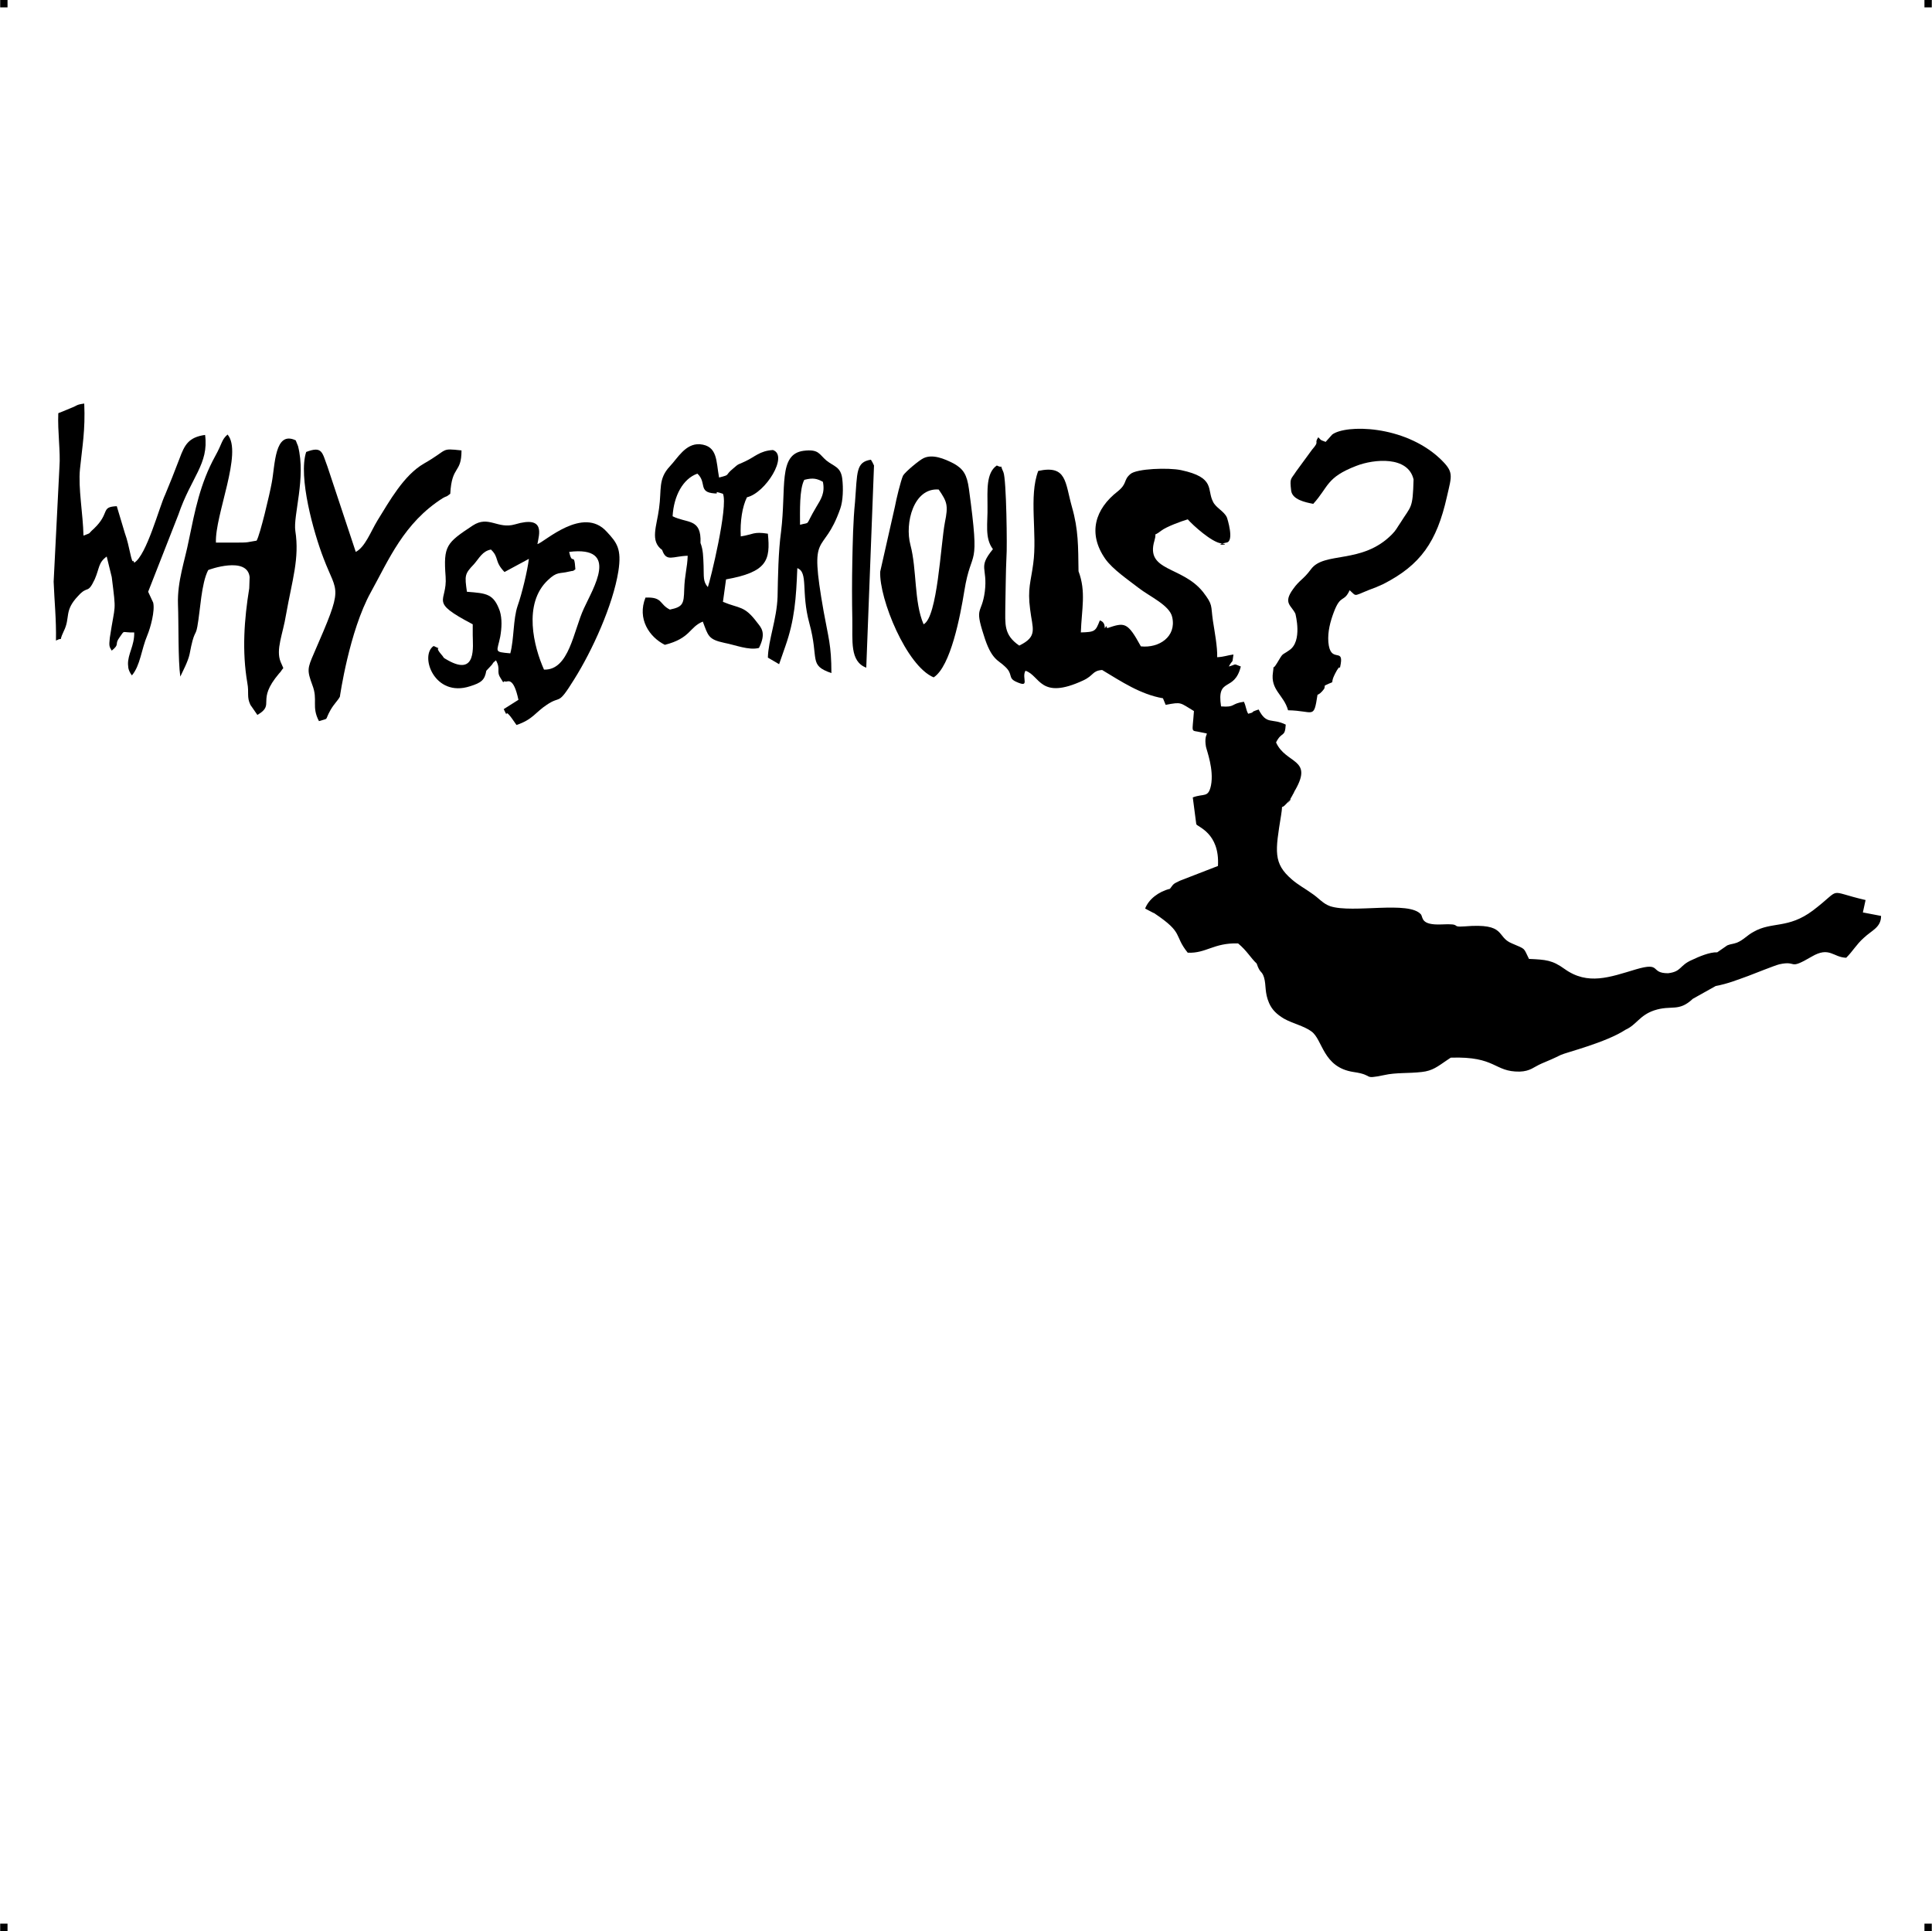 <?xml version="1.0" encoding="UTF-8"?> <!-- Creator: CorelDRAW X7 --> <?xml-stylesheet href="why-so-serious-.css" type="text/css"?> <svg xmlns="http://www.w3.org/2000/svg" xmlns:xlink="http://www.w3.org/1999/xlink" xml:space="preserve" width="4.994in" height="4.993in" version="1.1" style="shape-rendering:geometricPrecision; text-rendering:geometricPrecision; image-rendering:optimizeQuality; fill-rule:evenodd; clip-rule:evenodd" viewBox="0 0 4987 4987"> <g id="Layer_x0020_1">  <g id="_784840128"> <rect class="fil0" width="18.947" height="19.054"></rect> <rect class="fil0" x="4968" width="18.947" height="19.054"></rect> <rect class="fil0" y="4967" width="18.947" height="19.054"></rect> <rect class="fil0" x="4968" y="4967" width="18.947" height="19.054"></rect> </g> <path class="fil1" d="M1255 1732l14 -15c6,-7 -1,-2 11,-12 13,24 0,28 12,46 12,20 3,5 13,9 5,1 20,-14 33,47l-38 24c17,36 -8,-20 33,41 42,-14 49,-33 78,-52 38,-26 27,5 71,-66 46,-73 100,-191 114,-279 9,-58 -4,-74 -30,-102 -61,-68 -161,27 -179,32 4,-24 22,-75 -58,-51 -45,13 -68,-24 -109,3 -68,45 -76,52 -70,132 5,68 -46,62 70,123l0 28c0,28 11,107 -64,65 -16,-9 -8,-5 -17,-15 -23,-27 9,-8 -20,-22 -37,25 2,134 94,104 29,-9 38,-16 42,-40zm-50 -204c51,4 69,5 85,50 6,20 5,43 1,66 -8,40 -18,39 26,43 10,-38 7,-88 19,-123 11,-31 25,-89 29,-121l-63 34c-27,-28 -13,-37 -35,-58 -22,4 -30,22 -44,38 -24,25 -24,29 -18,71zm280 -58c-10,7 -1,2 -17,6 -24,6 -30,-1 -54,22 -65,61 -36,173 -10,231 65,2 76,-100 103,-158 23,-51 94,-162 -38,-146 8,38 13,-3 16,45z"></path> <path class="fil1" d="M465 1747c6,-13 20,-39 24,-58 12,-64 15,-44 20,-71 8,-44 10,-111 28,-146 1,-1 101,-37 107,18l-1 29c-13,80 -19,162 -5,244 5,27 -2,36 8,57l18 26c48,-28 -5,-35 56,-107 6,-6 5,-7 11,-14l-7 -16c-13,-32 6,-72 14,-122 16,-90 35,-145 24,-216 -6,-40 28,-137 7,-219l-6 -15c-55,-26 -53,64 -62,110 -5,28 -30,134 -39,149l-23 4c-6,1 -20,1 -26,1 -19,0 -37,0 -56,0 -3,-71 70,-233 30,-279 -16,14 -13,22 -32,56 -39,71 -52,140 -68,217 -10,52 -30,106 -28,165 2,50 0,145 6,187z"></path> <path class="fil1" d="M2410 1749c44,-28 69,-160 79,-222 19,-119 42,-45 12,-265 -5,-36 -14,-51 -39,-65 -25,-13 -55,-25 -78,-14 -11,5 -47,35 -53,45 -6,13 -18,63 -21,80l-38 168c-3,70 68,244 138,273zm-26 -137c36,-18 44,-205 55,-263 9,-44 6,-53 -16,-85 -65,-5 -88,87 -73,143 17,64 9,147 34,205z"></path> <path class="fil1" d="M150 1067c-2,48 6,100 3,138l-15 297c2,52 7,96 6,152 23,-12 4,10 20,-24 18,-36 0,-52 37,-91 26,-29 24,-3 43,-43 13,-30 9,-43 31,-59l13 53c12,97 9,64 -5,157 -2,20 -2,22 5,33 22,-18 6,-15 20,-34 15,-21 4,-12 38,-13 1,34 -17,56 -16,83 1,2 -2,12 10,28 22,-26 24,-66 40,-104 8,-19 20,-63 15,-84l-13 -28 78 -199c33,-97 79,-131 69,-206 -43,6 -53,26 -66,61 -13,34 -26,67 -37,93 -15,31 -48,157 -80,176 -1,-2 -2,-6 -2,-5 -5,10 -10,-39 -22,-71l-21 -70c-43,2 -16,17 -59,58 -18,16 -4,9 -27,18 -1,-55 -14,-123 -9,-172 6,-59 14,-100 11,-169 -22,3 -17,5 -33,11l-29 12c-1,0 -3,1 -5,2z"></path> <path class="fil1" d="M790 1167c-21,64 19,208 45,275 36,95 53,66 -25,245 -17,39 -18,44 -4,82 15,39 -3,55 17,93 28,-9 13,1 30,-29 10,-17 18,-23 24,-34 0,0 24,-169 80,-270 46,-83 85,-179 186,-243 12,-7 5,0 19,-11 4,-75 29,-51 29,-112 -56,-6 -32,-3 -97,34 -52,30 -89,97 -120,147 -17,28 -32,69 -56,81l-73 -220c-14,-37 -13,-54 -55,-38z"></path> <path class="fil1" d="M3649 1238c-2,77 -6,67 -34,112 -9,13 -11,19 -22,30 -77,78 -175,43 -209,90 -20,27 -29,27 -46,51 -27,37 -4,42 6,64 0,1 19,71 -16,94 -21,15 -14,4 -32,34 -14,23 -6,-5 -10,23 -7,46 28,58 39,98 67,1 66,25 76,-40 0,0 6,-2 12,-9 8,-10 5,-5 7,-15 35,-17 6,5 31,-39 12,-20 5,8 10,-17 7,-42 -27,0 -32,-56 -2,-27 5,-53 14,-77 18,-48 26,-24 41,-57 21,19 6,15 69,-8l18 -8c96,-49 138,-109 164,-225 13,-57 19,-64 -19,-100 -93,-86 -242,-87 -277,-61l-17 19c-12,-5 -10,-2 -19,-12 -12,18 5,8 -16,32l-41 56c-14,22 -17,16 -13,50 3,23 36,30 57,34 40,-44 33,-68 111,-98 46,-18 134,-26 148,35z"></path> <path class="fil1" d="M2845 1730c50,30 99,63 157,73l7 17c42,-8 36,-6 73,16 -4,61 -10,48 19,55 28,6 5,-4 12,37 2,10 21,59 13,100 -7,33 -18,20 -47,31l9 69c2,7 61,22 56,108l-98 38c-19,9 -16,8 -26,21 -29,7 -55,27 -64,51l21 11c1,0 3,1 4,2 76,51 48,55 85,101 48,2 67,-26 130,-24 23,19 32,37 48,52 9,27 13,17 19,36 6,21 1,38 13,66 8,18 20,29 38,40 23,13 52,19 71,33 30,21 29,93 109,105 56,8 21,20 79,8 31,-7 62,-4 97,-8 28,-3 41,-14 66,-31l9 -6c118,-4 111,37 178,36 28,-1 36,-12 57,-21 19,-8 31,-13 49,-22 12,-6 117,-32 167,-65 29,-13 36,-37 74,-50 45,-15 63,5 100,-30l59 -33c32,-6 56,-16 84,-26 16,-6 68,-27 80,-30 49,-11 21,17 84,-20 46,-27 55,2 89,3 18,-18 26,-34 45,-51 21,-20 45,-27 45,-57l-47 -9 7 -32c-104,-24 -57,-33 -136,27 -64,48 -106,28 -153,55 -17,9 -26,21 -43,28 -11,4 -15,3 -25,7l-26 18c-19,-1 -47,11 -66,20 -32,14 -26,30 -61,34 -48,0 -15,-30 -83,-10 -67,20 -124,42 -184,-1 -32,-23 -48,-24 -92,-26 -15,-30 -7,-24 -44,-40 -42,-17 -13,-53 -122,-44 -40,3 -2,-8 -61,-5 -53,2 -46,-18 -52,-26 -31,-36 -175,-2 -234,-21 -20,-7 -29,-21 -49,-34 -15,-11 -34,-21 -50,-35 -49,-42 -43,-73 -28,-166 6,-37 -4,-10 14,-30 30,-34 -11,18 9,-10 0,-1 7,-12 7,-13 4,-6 3,-7 7,-13 46,-81 -25,-66 -50,-122 15,-30 23,-11 25,-46 -37,-18 -49,2 -70,-39 -28,9 -4,5 -27,11 -6,-11 -5,-18 -11,-31 -35,5 -21,15 -59,12 -12,-78 34,-35 51,-103 -21,-8 -9,-6 -31,0 12,-22 8,-3 12,-31 -16,2 -23,6 -42,7 1,-26 -7,-68 -11,-94 -6,-41 1,-40 -26,-75 -54,-67 -149,-52 -125,-132 8,-28 -8,-6 18,-26 13,-10 51,-24 68,-29 14,16 62,59 86,62 33,4 -29,6 14,-2 21,-3 2,-63 1,-65 -7,-16 -29,-25 -36,-41 -16,-31 7,-62 -82,-81 -33,-7 -115,-4 -131,10 -19,16 -7,24 -33,45 -58,45 -78,108 -32,174 19,27 59,54 86,75 28,22 81,45 87,76 11,50 -34,80 -81,75 -35,-64 -42,-62 -87,-47 -1,-2 -2,-6 -3,-5 -8,16 4,-9 -16,-15 -11,28 -12,30 -49,31 2,-60 14,-105 -6,-158 -1,-64 0,-107 -17,-166 -18,-64 -13,-109 -87,-93 -25,66 -2,161 -13,240 -6,46 -15,64 -8,117 6,51 21,70 -28,94 -41,-28 -36,-56 -36,-100 1,-41 1,-90 3,-130 2,-20 0,-200 -8,-218 -12,-26 3,-7 -17,-17 -28,19 -24,65 -24,105 1,44 -8,82 14,111 -40,49 -13,46 -21,110 -8,59 -27,37 -3,111 20,66 38,65 55,82 22,20 7,29 28,39 39,18 14,-9 25,-28 38,12 37,77 149,25 28,-13 23,-25 49,-27z"></path> <path class="fil1" d="M1982 1698l29 17 16 -46c24,-68 28,-124 31,-202 29,11 9,61 31,142 26,95 -3,108 57,129 0,-73 -8,-92 -20,-159 -39,-220 -2,-137 43,-266 7,-20 8,-52 5,-77 -4,-31 -21,-31 -41,-47 -19,-16 -19,-30 -59,-25 -66,9 -44,95 -58,209 -7,51 -8,116 -9,168 -2,58 -24,112 -25,157zm83 -343c29,-8 11,6 42,-46 12,-20 23,-36 17,-65 -15,-8 -25,-11 -48,-5 -13,24 -11,82 -11,116z"></path> <path class="fil1" d="M1808 1402c3,-65 -35,-50 -72,-69 3,-53 27,-97 64,-110 25,23 1,48 44,51 17,2 -9,-9 22,1 14,33 -33,225 -39,241 -13,-15 -10,-27 -11,-55 -1,-24 -1,-41 -8,-59zm120 -118c48,-11 108,-108 67,-122 -34,2 -47,18 -71,29 -20,10 -15,4 -32,19 -23,19 -5,15 -36,23 -8,-42 -3,-82 -50,-86 -37,-2 -57,36 -77,57 -31,33 -21,60 -28,109 -6,46 -24,84 8,107 11,32 27,16 66,15 -1,31 -8,50 -9,87 -1,37 -3,45 -37,52 -28,-14 -18,-33 -63,-31 -22,55 10,102 50,122 67,-17 63,-46 98,-60 14,37 14,46 56,55 27,5 63,20 89,13 20,-40 5,-53 -5,-66 -33,-44 -45,-35 -88,-53l8 -58c106,-19 115,-49 108,-118 -38,-6 -37,2 -70,7 -2,-39 4,-77 16,-101z"></path> <path class="fil1" d="M2236 1724l20 -522c-4,-9 -4,-8 -8,-15 -39,6 -35,32 -41,109 -5,49 -6,105 -7,154 -1,50 -1,100 0,149 1,55 -7,109 36,125z"></path> </g> </svg> 